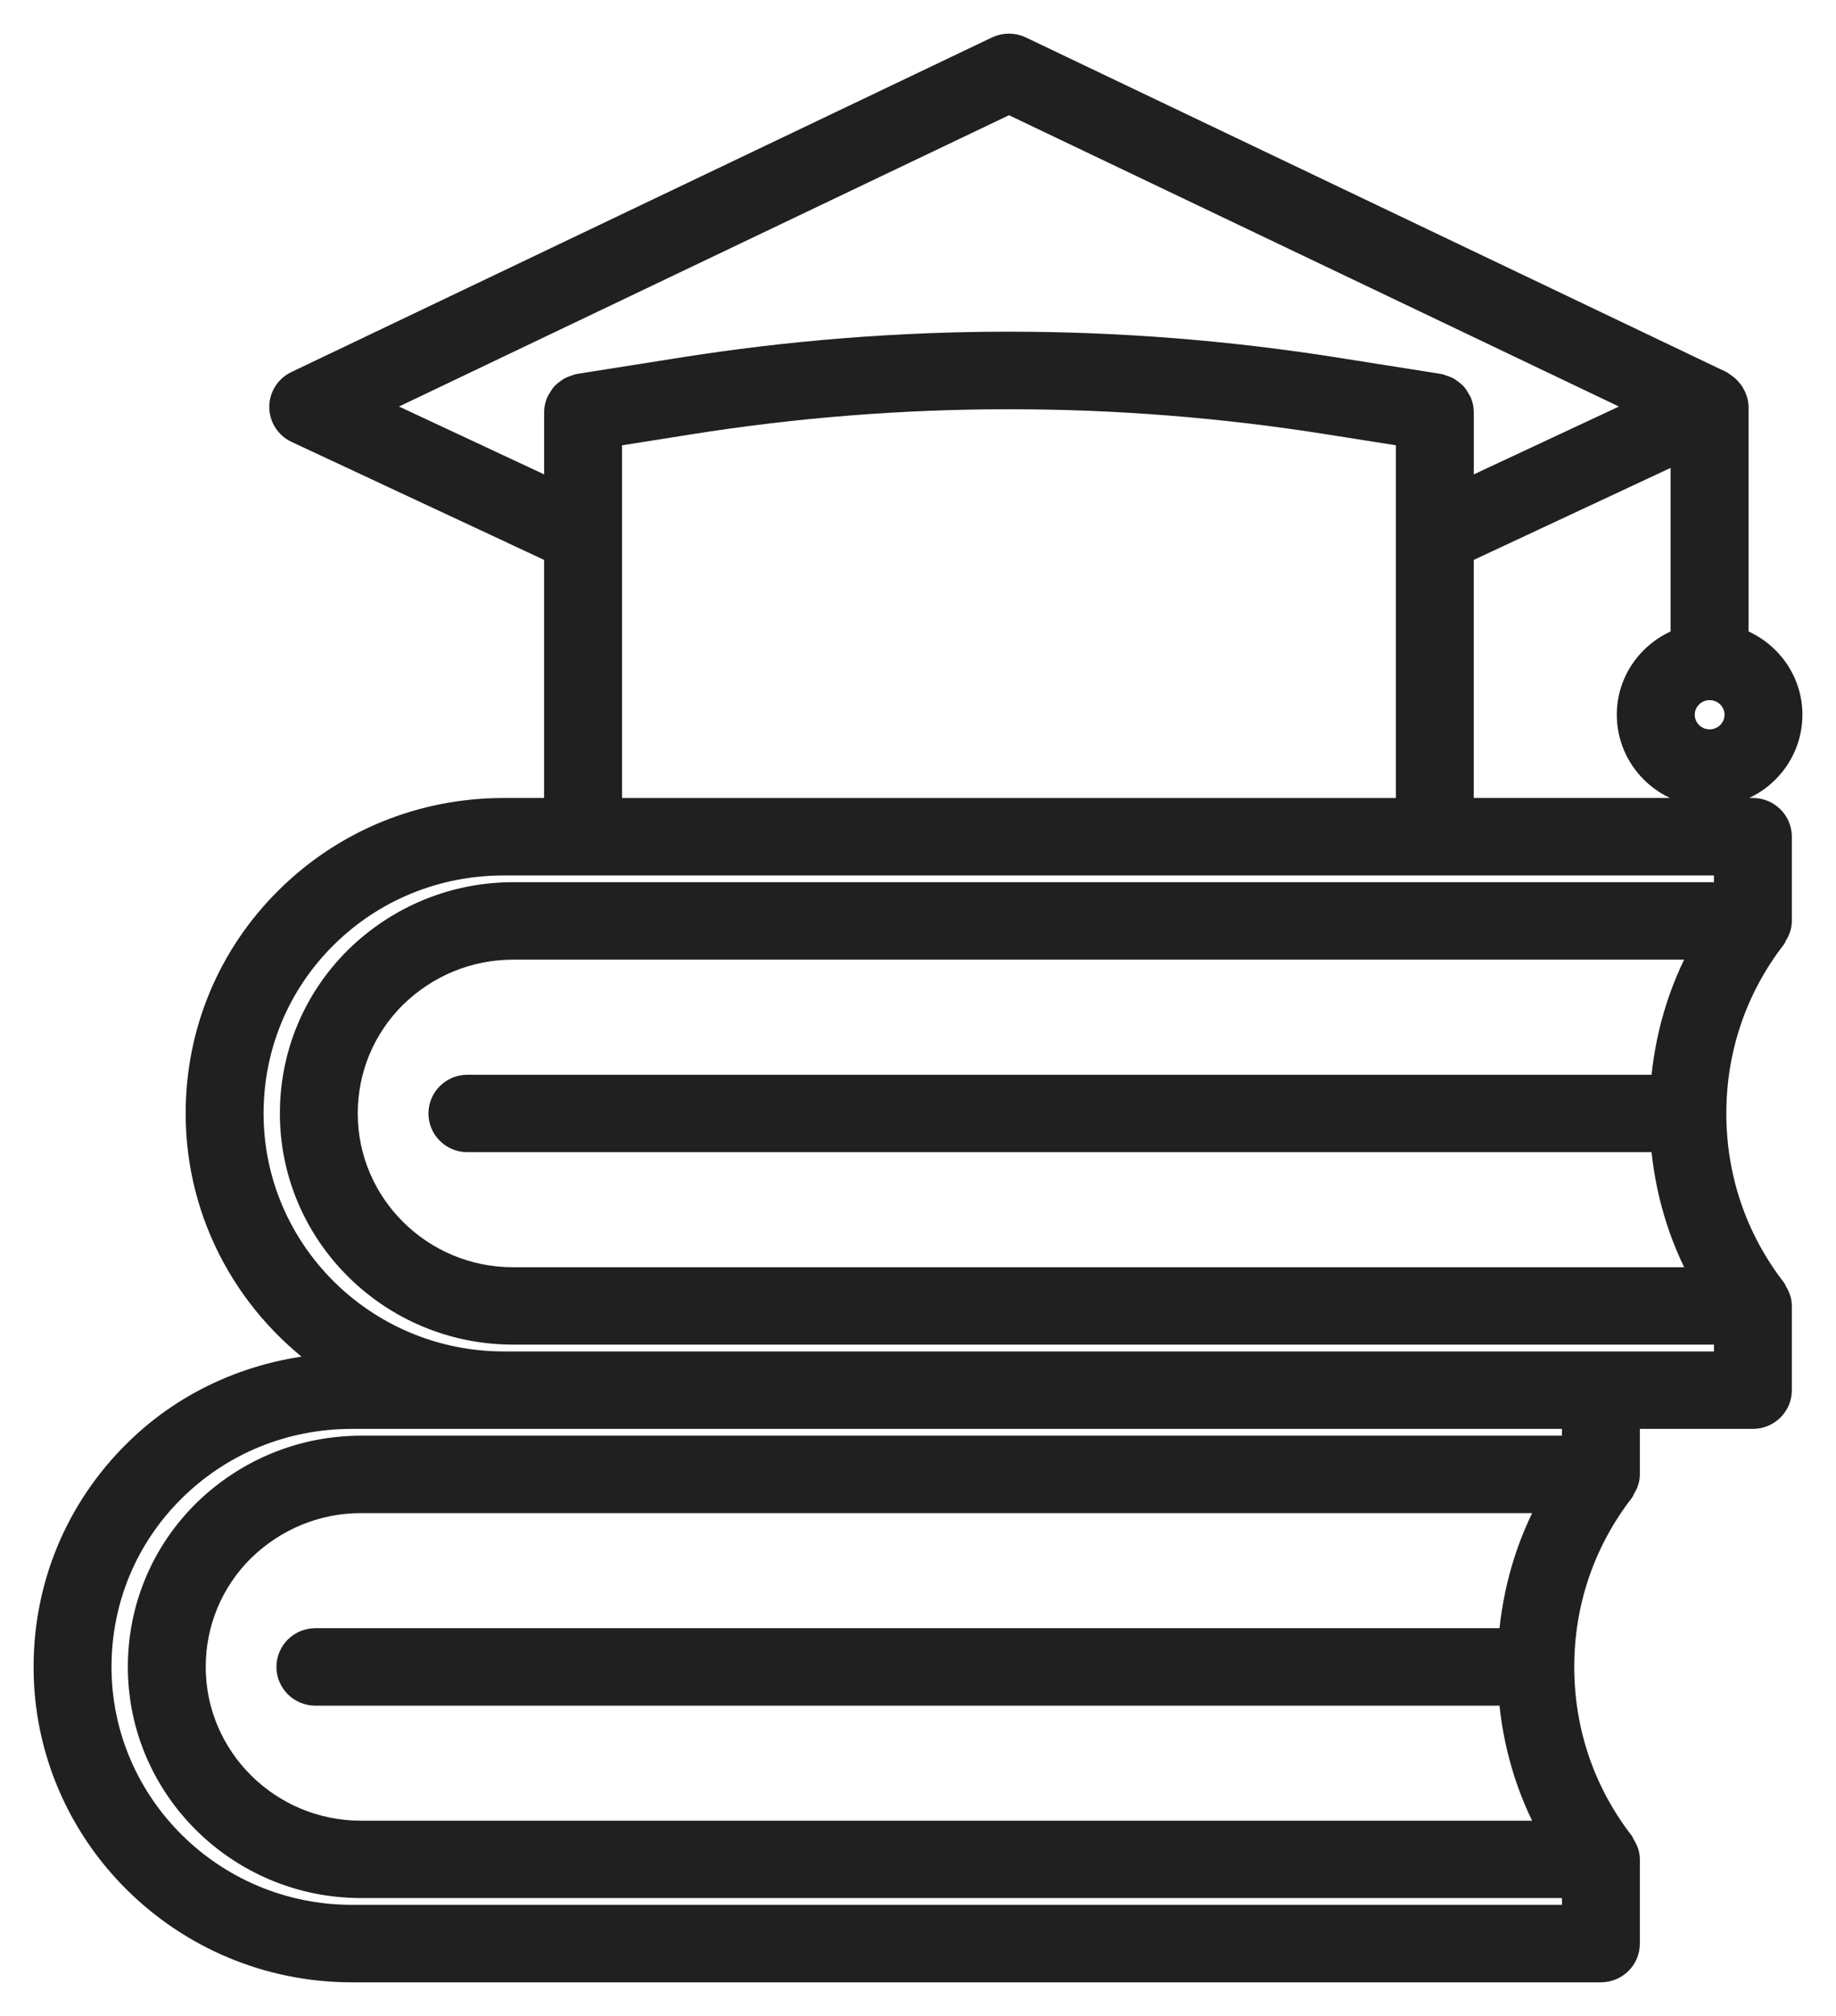 <svg width="41" height="45" viewBox="0 0 41 45" fill="none" xmlns="http://www.w3.org/2000/svg">
<path d="M1 37.209C1 40.954 4.076 44 7.857 44H35.749C36.092 44 36.37 43.725 36.37 43.386V41.506C36.37 41.378 36.321 41.266 36.254 41.169C36.247 41.158 36.249 41.144 36.242 41.132C35.367 40.002 34.905 38.646 34.905 37.209C34.905 35.773 35.367 34.417 36.242 33.285C36.249 33.276 36.247 33.261 36.254 33.25C36.321 33.151 36.37 33.04 36.37 32.912V31.646H39.144C39.486 31.646 39.764 31.371 39.764 31.032V29.152C39.764 29.025 39.716 28.913 39.649 28.815C39.642 28.803 39.645 28.789 39.637 28.779C38.762 27.647 38.301 26.291 38.301 24.855C38.301 23.419 38.763 22.062 39.637 20.931C39.644 20.921 39.642 20.906 39.649 20.895C39.716 20.797 39.764 20.685 39.764 20.557V18.677C39.764 18.338 39.486 18.063 39.144 18.063H32.661V12.339L37.556 10.052V14.263C36.858 14.516 36.355 15.175 36.355 15.954C36.355 16.949 37.172 17.759 38.177 17.759C39.183 17.759 40 16.949 40 15.954C40 15.175 39.496 14.516 38.797 14.263V9.083C38.797 8.975 38.761 8.879 38.712 8.791C38.7 8.768 38.685 8.749 38.669 8.728C38.616 8.656 38.551 8.597 38.472 8.554C38.462 8.548 38.457 8.535 38.446 8.531L22.8 1.061C22.629 0.98 22.432 0.98 22.261 1.061L6.614 8.531C6.399 8.633 6.262 8.85 6.263 9.086C6.264 9.323 6.402 9.538 6.619 9.639L12.4 12.339V18.063H11.251C9.416 18.063 7.692 18.768 6.399 20.049C5.107 21.329 4.396 23.035 4.396 24.855C4.396 27.182 5.584 29.237 7.391 30.462C5.733 30.573 4.185 31.232 3.006 32.402C1.712 33.682 1 35.389 1 37.209ZM33.713 36.595H7.043C6.701 36.595 6.423 36.87 6.423 37.209C6.423 37.549 6.701 37.824 7.043 37.824H33.713C33.798 38.91 34.102 39.948 34.624 40.892H8.062C6.012 40.892 4.344 39.24 4.344 37.209C4.344 36.223 4.731 35.298 5.428 34.606C6.141 33.91 7.076 33.526 8.062 33.526H34.626C34.102 34.471 33.8 35.508 33.713 36.595ZM37.109 24.241H10.438C10.095 24.241 9.818 24.516 9.818 24.855C9.818 25.194 10.095 25.469 10.438 25.469H37.109C37.194 26.556 37.498 27.593 38.02 28.538H11.457C9.407 28.538 7.739 26.886 7.739 24.855C7.739 23.869 8.126 22.943 8.823 22.252C9.536 21.555 10.471 21.172 11.457 21.172H38.019C37.497 22.116 37.194 23.154 37.109 24.241ZM38.178 16.531C37.857 16.531 37.596 16.273 37.596 15.955C37.596 15.637 37.857 15.379 38.178 15.379C38.499 15.379 38.761 15.637 38.761 15.955C38.761 16.273 38.499 16.531 38.178 16.531ZM8.325 9.077L22.532 2.295L36.738 9.077L32.662 10.982V9.203C32.662 9.123 32.645 9.047 32.616 8.975C32.606 8.95 32.589 8.93 32.575 8.905C32.552 8.864 32.528 8.822 32.495 8.787C32.474 8.765 32.448 8.748 32.424 8.728C32.389 8.701 32.355 8.674 32.314 8.655C32.284 8.64 32.252 8.631 32.219 8.621C32.192 8.613 32.169 8.598 32.14 8.594L29.884 8.237C25.006 7.46 20.059 7.459 15.181 8.237L12.923 8.594C12.895 8.599 12.871 8.614 12.844 8.621C12.812 8.631 12.78 8.64 12.75 8.655C12.709 8.674 12.675 8.7 12.639 8.728C12.614 8.748 12.59 8.764 12.569 8.787C12.535 8.823 12.512 8.864 12.488 8.905C12.474 8.929 12.457 8.95 12.447 8.975C12.419 9.047 12.401 9.122 12.401 9.203V10.982L8.325 9.077ZM13.64 11.951V9.727L15.377 9.452C20.124 8.696 24.937 8.696 29.687 9.452L31.421 9.726V11.951V18.064H13.64V11.951ZM5.636 24.855C5.636 23.363 6.219 21.964 7.276 20.917C8.335 19.869 9.747 19.292 11.251 19.292H13.02H32.041H38.524V19.943H11.457C10.144 19.943 8.898 20.453 7.95 21.379C7.014 22.307 6.5 23.54 6.5 24.854C6.5 27.561 8.724 29.765 11.459 29.765H38.525V30.417H35.751H11.251C8.154 30.418 5.636 27.923 5.636 24.855ZM7.857 31.646H11.251H35.129V32.298H8.062C6.749 32.298 5.505 32.807 4.555 33.734C3.62 34.66 3.105 35.894 3.105 37.208C3.105 39.916 5.329 42.119 8.064 42.119H35.13V42.77H7.857C4.759 42.77 2.24 40.275 2.24 37.208C2.24 35.717 2.823 34.317 3.881 33.271C4.939 32.224 6.351 31.646 7.857 31.646Z" fill="#202020" stroke="#202020" stroke-width="0.5"/>
</svg>
